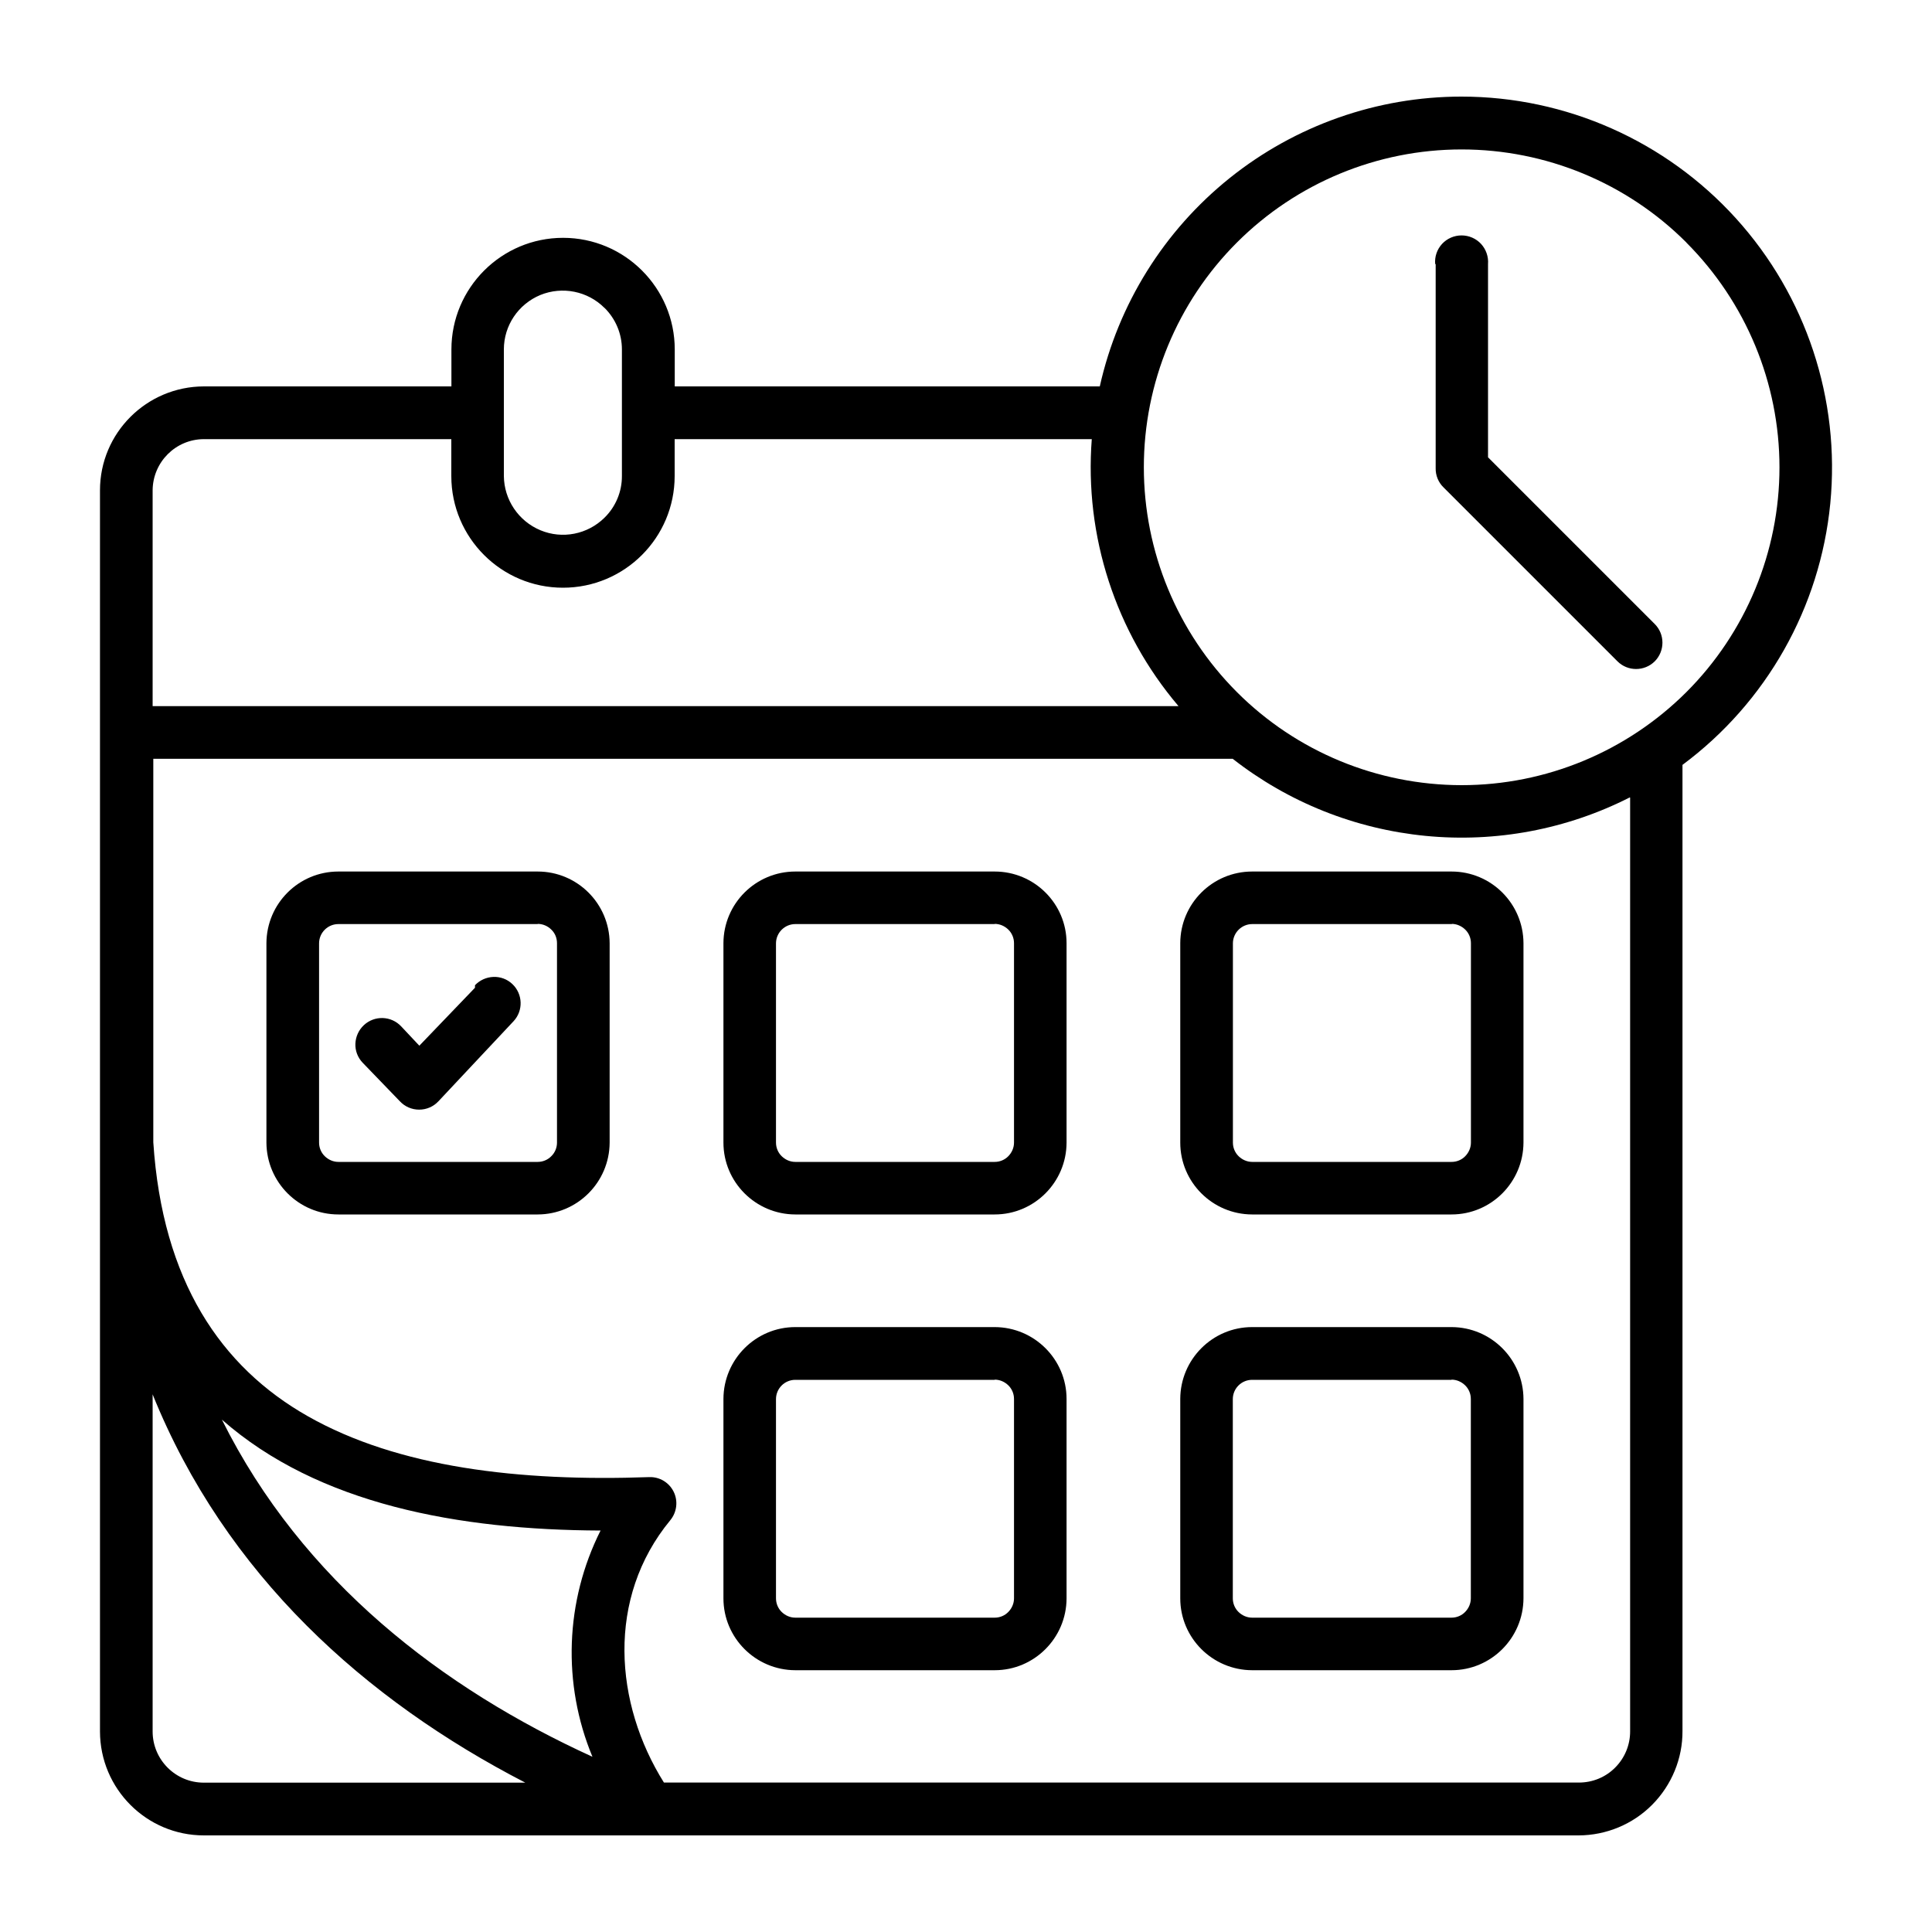 <?xml version="1.0" encoding="UTF-8"?>
<svg id="Layer_1" data-name="Layer 1" xmlns="http://www.w3.org/2000/svg" viewBox="0 0 200 200">
  <defs>
    <style>
      .cls-1 {
        fill-rule: evenodd;
      }
    </style>
  </defs>
  <path class="cls-1" d="M62.58,31.88c-1.74-1.75-4.37-2.27-6.65-1.34-2.28.95-3.77,3.16-3.77,5.63v13.1c.02,2.46,1.51,4.67,3.78,5.62s4.89.43,6.64-1.3c1.16-1.14,1.81-2.7,1.8-4.32v-13.1c0-1.62-.65-3.16-1.8-4.3h0ZM15.8,144.32v34.92c0,2.92,2.37,5.3,5.3,5.3h33.28c-16.54-8.54-31.04-21.5-38.59-40.22h0ZM55.66,95.66h-20.63c-1.11,0-2,.9-2,2v20.62c0,.53.21,1.04.59,1.41s.88.59,1.41.59h20.63c.53,0,1.04-.21,1.41-.59.38-.37.59-.88.59-1.41v-20.64c0-.53-.2-1.04-.59-1.41-.37-.37-.88-.59-1.41-.59v.02ZM35.03,90.22h20.63c4.1,0,7.43,3.32,7.45,7.42v20.64c-.02,4.1-3.34,7.43-7.45,7.44h-20.63c-4.11,0-7.43-3.34-7.45-7.44v-20.64c.02-4.1,3.34-7.42,7.45-7.42ZM174.57,25.1c-6.17-6.17-14.54-9.63-23.27-9.63s-17.09,3.47-23.26,9.64c-6.17,6.17-9.63,14.54-9.63,23.26s3.46,17.09,9.63,23.27c6.16,6.17,14.53,9.63,23.26,9.64,8.73,0,17.09-3.47,23.27-9.63,6.17-6.17,9.64-14.54,9.64-23.27s-3.47-17.09-9.64-23.27h0ZM122.01,73.1H15.8v-22.34c.02-2.92,2.38-5.29,5.3-5.3h25.62v3.82c0,6.38,5.18,11.56,11.56,11.56s11.56-5.18,11.56-11.56v-3.82h43.18c-.77,10.03,2.46,19.97,8.98,27.64h0ZM168.75,82.58v96.66c0,1.41-.56,2.75-1.55,3.74-.99,1-2.34,1.55-3.75,1.55h-94.72c-5.12-8.16-6-19.08.66-27.16h0c.68-.83.82-1.98.35-2.94s-1.46-1.56-2.53-1.52c-13.48.48-26-1-35.34-6.3-9-5.1-15.06-14-16-28.36v-39.7h111.74c5.76,4.51,12.69,7.27,19.97,7.98,7.27.71,14.61-.67,21.13-3.98l.04.02ZM151.29,10c10.83,0,21.15,4.59,28.41,12.6,7.27,8.02,10.82,18.74,9.77,29.52-1.05,10.77-6.61,20.6-15.3,27.06v100c.02,2.86-1.12,5.61-3.13,7.64s-4.76,3.17-7.62,3.18H21.11c-5.94,0-10.75-4.82-10.76-10.76V50.76c0-5.94,4.82-10.75,10.76-10.76h25.62v-3.82c0-6.38,5.18-11.56,11.56-11.56s11.56,5.18,11.56,11.56v3.82h44c1.9-8.51,6.65-16.12,13.45-21.57,6.8-5.45,15.27-8.43,23.98-8.43h0ZM148.57,27.34c-.07-.77.19-1.52.71-2.09.52-.56,1.25-.88,2.02-.88s1.5.32,2.02.88c.52.57.78,1.33.72,2.09v20l17.26,17.26c1.06,1.06,1.06,2.79,0,3.86-1.07,1.06-2.8,1.06-3.86,0l-18-18c-.54-.52-.84-1.25-.82-2v-21.12h-.04ZM49.16,102c.5-.53,1.18-.84,1.91-.87.72-.03,1.43.23,1.96.73,1.1,1.03,1.16,2.76.13,3.86l-7.77,8.28c-.52.56-1.24.87-2,.87s-1.48-.31-2-.87l-3.86-4c-.5-.53-.77-1.23-.74-1.96s.34-1.41.87-1.91c1.11-1.04,2.84-.98,3.87.12l1.88,2,5.76-6v-.26ZM102.96,95.66h-20.63c-1.1,0-2,.9-2,2v20.62c0,.53.21,1.04.59,1.41s.88.59,1.41.59h20.64c.53,0,1.04-.21,1.41-.59s.59-.88.59-1.41v-20.64c0-.53-.21-1.04-.59-1.41s-.88-.59-1.41-.59v.02ZM82.33,90.22c-4.1,0-7.43,3.32-7.44,7.42v20.64c0,4.1,3.34,7.43,7.44,7.44h20.64c4.1,0,7.43-3.34,7.44-7.44v-20.64c0-4.1-3.34-7.42-7.44-7.42h-20.64ZM150.33,95.66h-20.7c-1.1,0-2,.9-2,2v20.62c0,.53.21,1.04.59,1.41s.88.59,1.41.59h20.64c.53,0,1.04-.21,1.41-.59s.59-.88.59-1.41v-20.64c0-.53-.21-1.04-.59-1.41s-.88-.59-1.41-.59l.06.02ZM129.62,90.22c-4.1,0-7.43,3.32-7.44,7.42v20.64c0,4.1,3.34,7.43,7.44,7.44h20.64c4.11,0,7.43-3.34,7.45-7.44v-20.64c-.02-4.1-3.34-7.42-7.45-7.42h-20.64ZM150.26,142.84h-20.64c-1.1,0-2,.89-2,2v20.62c0,.53.21,1.04.59,1.41s.88.59,1.41.59h20.64c.53,0,1.04-.21,1.41-.59s.59-.88.59-1.41v-20.64c0-.53-.21-1.04-.59-1.41s-.88-.59-1.41-.59v.02ZM129.62,137.38c-4.1,0-7.43,3.34-7.44,7.44v20.64c0,4.1,3.34,7.43,7.44,7.44h20.64c4.11,0,7.43-3.34,7.45-7.44v-20.64c-.02-4.1-3.34-7.43-7.45-7.44h-20.64ZM102.97,142.84h-20.64c-1.1,0-2,.89-2,2v20.62c0,.53.21,1.04.59,1.41s.88.59,1.41.59h20.64c.53,0,1.04-.21,1.41-.59s.59-.88.59-1.41v-20.64c0-.53-.21-1.04-.59-1.41s-.88-.59-1.41-.59v.02ZM82.33,137.38c-4.1,0-7.43,3.34-7.44,7.44v20.64c0,4.1,3.34,7.43,7.44,7.44h20.64c4.1,0,7.43-3.34,7.44-7.44v-20.64c0-4.1-3.34-7.43-7.44-7.44h-20.64ZM22.97,146.96c10,8.8,24.56,11.42,39.2,11.48h0c-3.67,7.31-3.98,15.87-.84,23.42-15.44-7.04-30.02-18.14-38.36-34.9h0Z"/>
</svg>